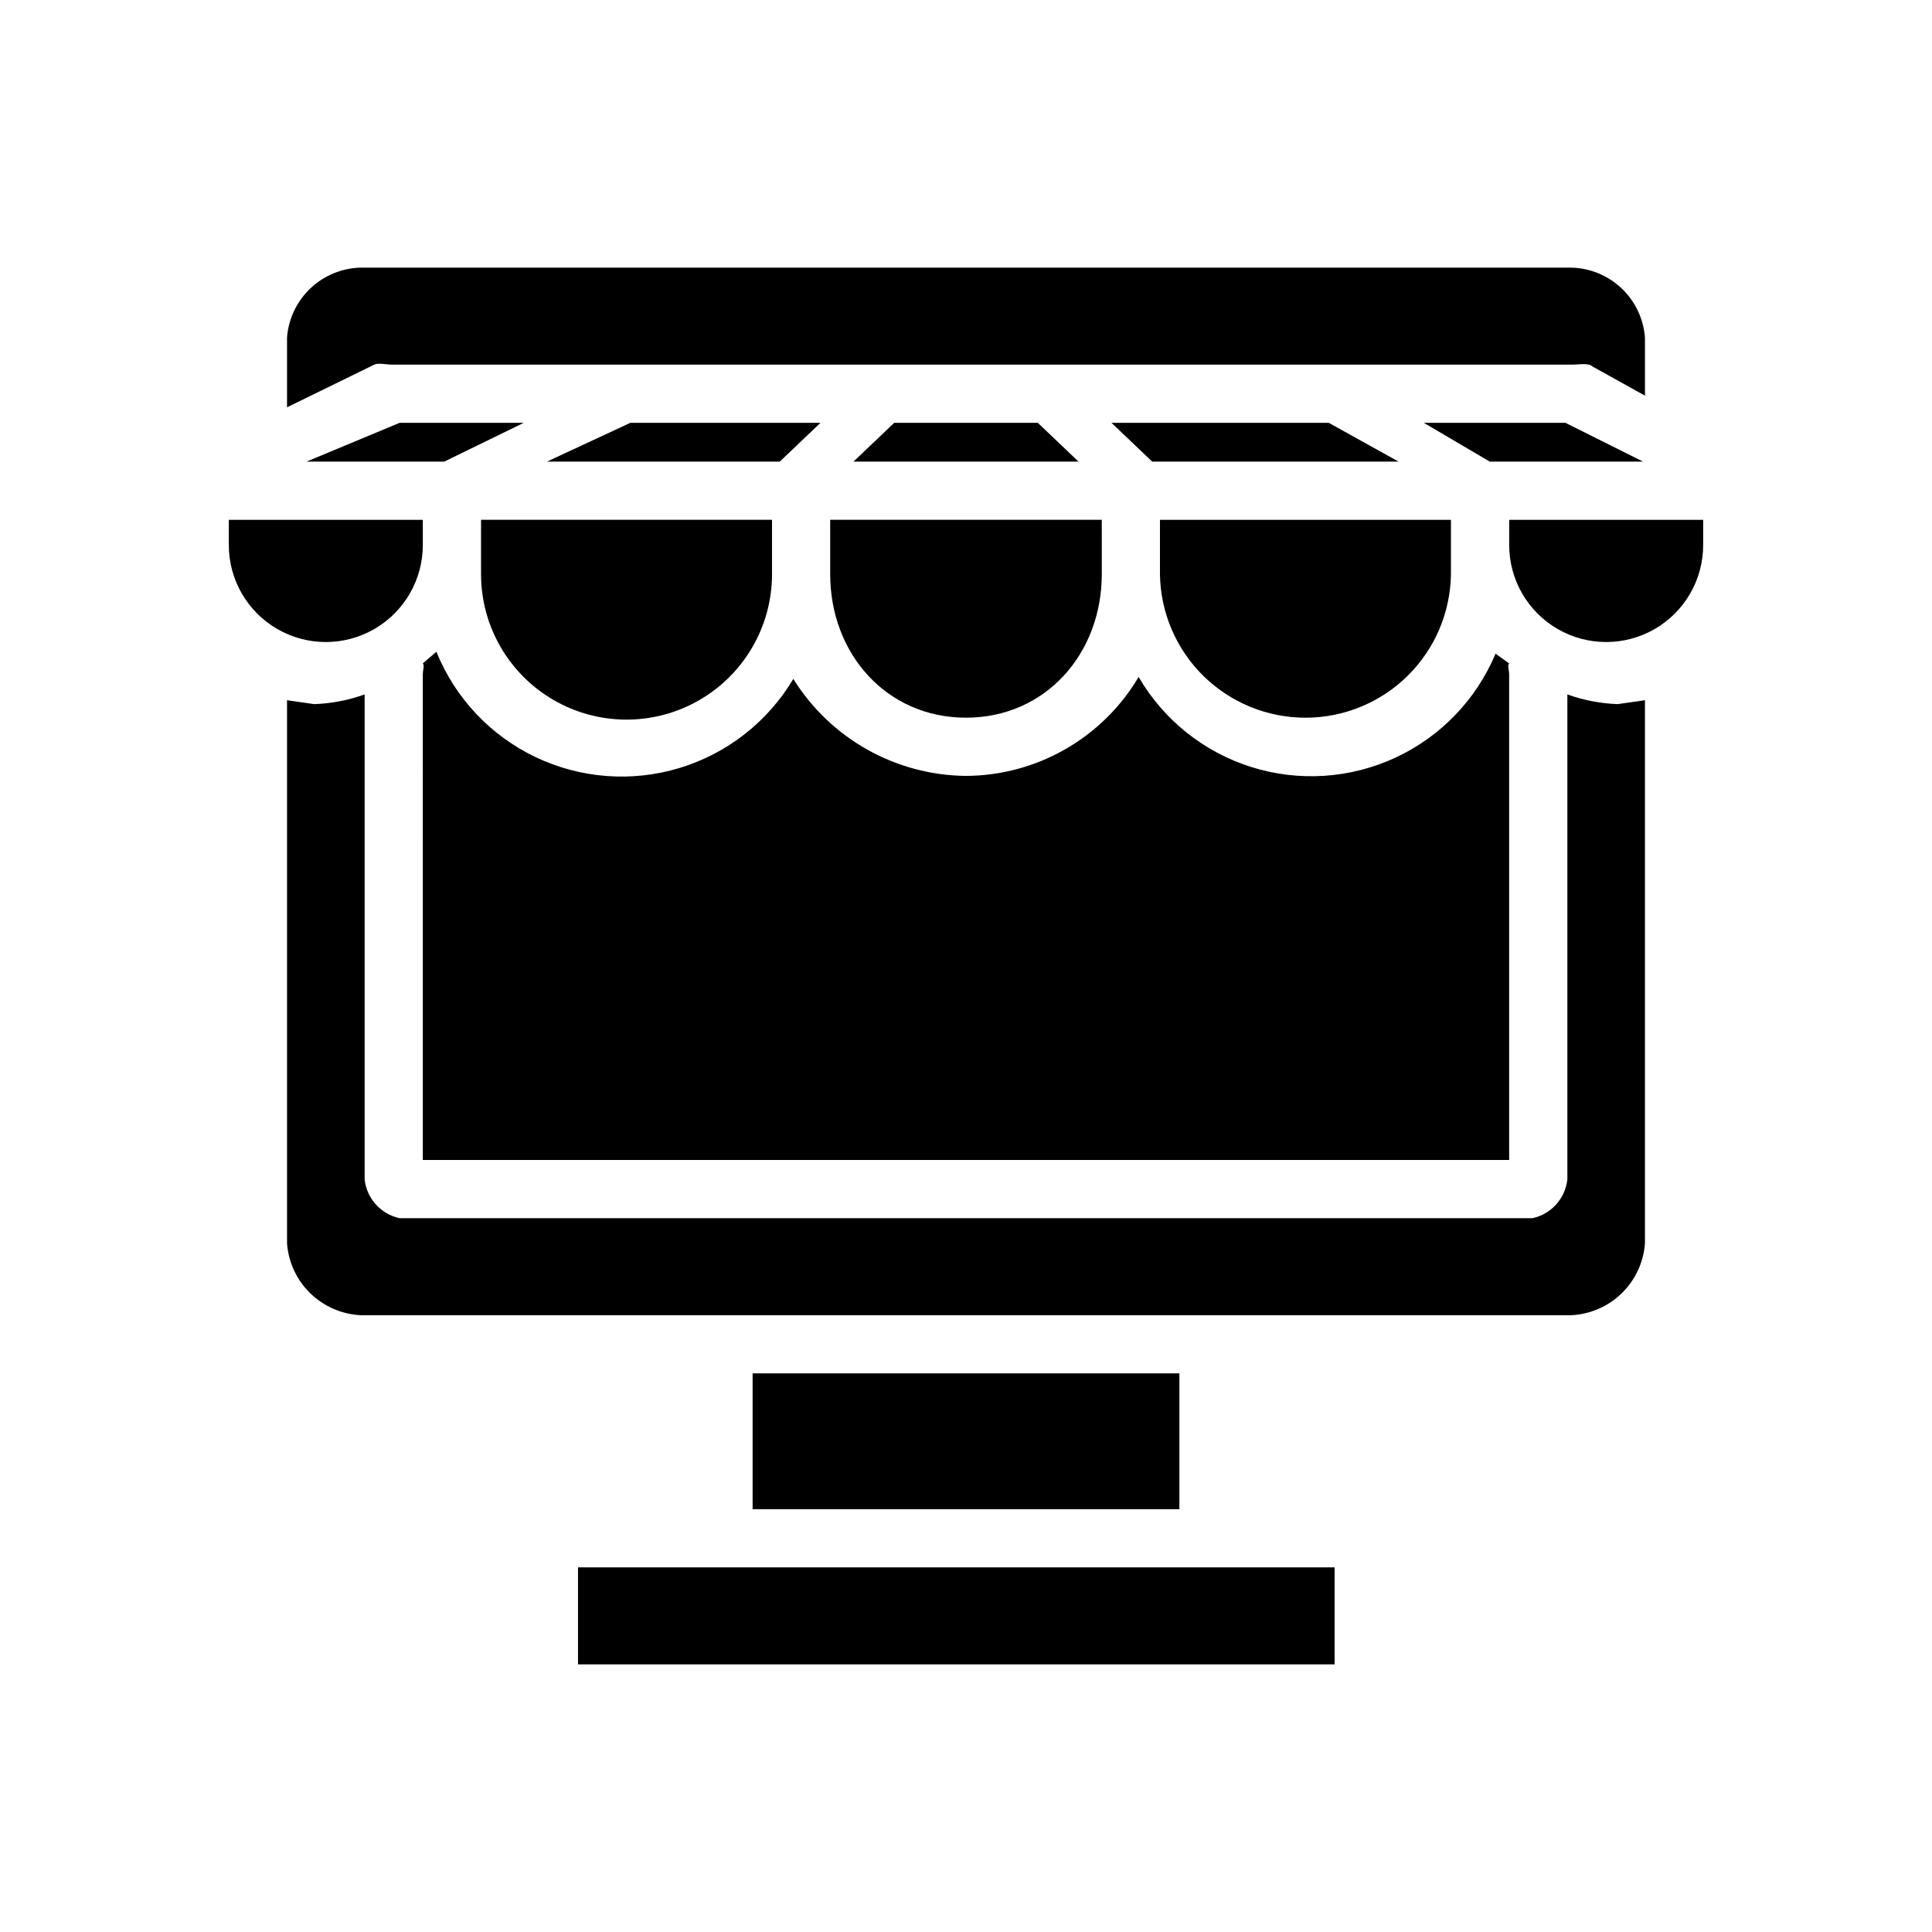 <?xml version="1.0" encoding="UTF-8"?>
<!-- Uploaded to: SVG Repo, www.svgrepo.com, Generator: SVG Repo Mixer Tools -->
<svg fill="#000000" width="800px" height="800px" version="1.1" viewBox="144 144 512 512" xmlns="http://www.w3.org/2000/svg">
 <g>
  <path d="m438.55 256.05 10.797 10.281h65.289l-18.508-10.281z"/>
  <path d="m380.98 256.05-10.797 10.281h59.637l-10.797-10.281z"/>
  <path d="m225.21 266.34h36.5l21.078-10.281h-32.902z"/>
  <path d="m364.01 296.15c0 21.078 14.91 38.043 35.988 38.043s35.988-16.965 35.988-38.043l-0.004-14.395h-71.973z"/>
  <path d="m256.05 451.41h287.89v-128.52c0-1.543-0.516-2.57 0-3.086l-3.598-2.57h-0.004c-5.102 12.168-14.562 21.996-26.531 27.551-11.969 5.559-25.582 6.445-38.172 2.492-12.59-3.957-23.25-12.469-29.887-23.875-9.582 16.176-26.953 26.133-45.754 26.219-18.645-0.176-35.906-9.871-45.754-25.703-6.758 11.355-17.516 19.777-30.16 23.609-12.648 3.832-26.273 2.793-38.195-2.906-11.922-5.699-21.281-15.652-26.238-27.902l-3.598 3.086c0.516 0.516 0 1.543 0 3.086z"/>
  <path d="m271.48 296.15c0 13.773 7.348 26.504 19.277 33.391 11.93 6.887 26.629 6.887 38.559 0s19.277-19.617 19.277-33.391v-14.395h-77.113z"/>
  <path d="m361.44 256.05h-50.379l-22.109 10.281h61.691z"/>
  <path d="m579.93 233.43c-0.379-4.957-2.59-9.598-6.199-13.02-3.613-3.418-8.363-5.375-13.336-5.488h-320.79c-4.973 0.113-9.723 2.07-13.332 5.488-3.613 3.422-5.82 8.062-6.203 13.02v18.508l23.133-11.312c1.027-0.516 3.086 0 4.625 0h313.09c1.543 0 4.113-0.516 5.141 0.516l13.879 7.711z"/>
  <path d="m559.37 328.03v128.52c-0.551 5.062-4.277 9.207-9.254 10.285h-300.23c-4.977-1.078-8.703-5.223-9.254-10.285v-128.52c-4.293 1.547-8.801 2.414-13.363 2.57l-7.199-1.031v143.95c0.371 5.012 2.562 9.711 6.16 13.215 3.602 3.504 8.359 5.57 13.375 5.809h320.79c5.019-0.238 9.773-2.305 13.375-5.809 3.598-3.504 5.789-8.203 6.16-13.215v-143.95l-7.199 1.027 0.004 0.004c-4.562-0.156-9.074-1.023-13.367-2.57z"/>
  <path d="m543.95 288.44c0 9.184 4.898 17.668 12.852 22.262 7.953 4.59 17.75 4.59 25.703 0 7.953-4.594 12.852-13.078 12.852-22.262v-6.684h-51.406z"/>
  <path d="m343.45 507.96h113.1v35.988h-113.1z"/>
  <path d="m297.18 559.37h200.5v25.703h-200.5z"/>
  <path d="m489.96 334.2c10.137 0 19.867-3.992 27.082-11.109 7.219-7.121 11.34-16.797 11.473-26.934v-14.395h-77.113v14.395c0.137 10.137 4.258 19.812 11.473 26.934 7.219 7.117 16.949 11.109 27.086 11.109z"/>
  <path d="m558.85 256.05h-37.527l17.48 10.281h40.613z"/>
  <path d="m256.05 288.44v-6.684h-51.41v6.684c0 9.184 4.898 17.668 12.852 22.262 7.953 4.59 17.75 4.59 25.703 0 7.953-4.594 12.855-13.078 12.855-22.262z"/>
 </g>
</svg>